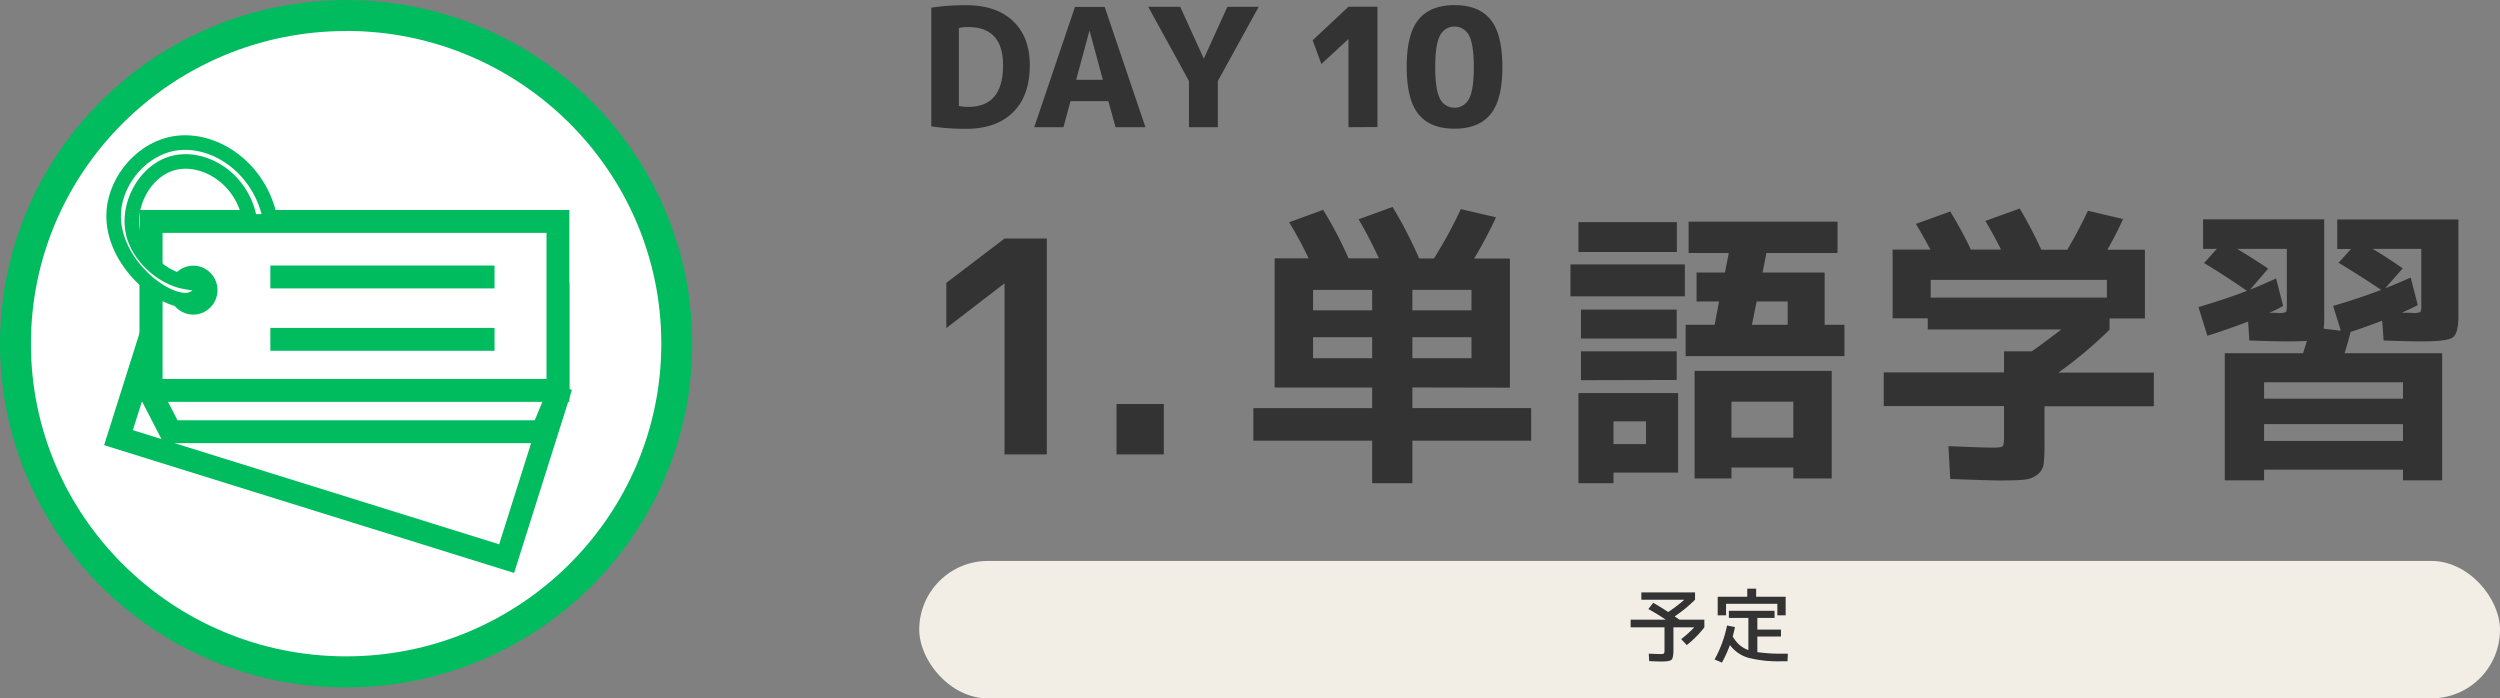 <svg xmlns="http://www.w3.org/2000/svg" viewBox="0 0 727.5 203.23"><rect x="0" y="0" width="727.5" height="203.23" fill="#808080" stroke="none"/><defs><style>.cls-1{fill:#f2eee5;}.cls-2{fill:#333;}.cls-3,.cls-5,.cls-6{fill:#fff;}.cls-4{fill:#01bb5f;}.cls-5,.cls-6,.cls-7{stroke:#01bb5f;stroke-miterlimit:10;}.cls-5,.cls-7{stroke-width:6.66px;}.cls-6{stroke-width:4.24px;}.cls-7{fill:none;}</style></defs><g id="ベタ"><rect class="cls-1" x="267.5" y="163.23" width="460" height="40" rx="20"/></g><g id="_10テーマ" data-name="10テーマ"><g id="レイヤー_27" data-name="レイヤー 27"><path class="cls-2" d="M504.15,225l1.42-1.82c1.23.7,2.69,1.6,4.37,2.68a43,43,0,0,0,4.68-3.57H502.11v-2.14h15.63v2.14a40.15,40.15,0,0,1-5.93,4.85l.77.52.64.44h7.23v2.23a30,30,0,0,1-5.12,5.16l-1.63-1.75a29.84,29.84,0,0,0,3.8-3.41h-6.05v6.53c0,1.55-.18,2.5-.53,2.86s-1.27.54-2.76.54c-.64,0-1.9,0-3.77-.12l-.12-2.16c1.76.08,2.9.12,3.41.12s.9-.06,1-.18a1.94,1.94,0,0,0,.17-1.06v-6.53H499v-2.23h10.22Q506.82,226.47,504.15,225Z" transform="translate(-24.48 -47.77)"/><path class="cls-2" d="M544.76,238l-.12,2.19h-1.58a35.25,35.25,0,0,1-9.8-1,10.19,10.19,0,0,1-5.37-3.72,36.35,36.35,0,0,1-2.33,5.12l-2.14-.92a34.32,34.32,0,0,0,3.63-9.88l2.3.45c-.18.91-.39,1.83-.65,2.74a9.69,9.69,0,0,0,1.94,2.43,8.09,8.09,0,0,0,2.62,1.53v-9.36h-5.68v-2.07h13.29v2.07h-5v3.41h6.87V233h-6.87v4.54a47.43,47.43,0,0,0,7.32.45Zm-3.07-14.52H526.76v3.36h-2.43v-5.42h8.6v-2.35h2.59v2.35h8.59v5.42h-2.42Z" transform="translate(-24.48 -47.77)"/></g></g><g id="_1.単語学習" data-name="1.単語学習"><path class="cls-2" d="M316.8,117.18h12.3V180H316.8V130.34h-.17l-16.77,12.9V130.08Z" transform="translate(-24.48 -47.77)"/><path class="cls-2" d="M349.39,180V165.34h13.76V180Z" transform="translate(-24.48 -47.77)"/><path class="cls-2" d="M435.48,160.52v6h34.57V176H435.48v12.39h-11.7V176H389.21v-9.46h34.57v-6H395.4V122.94h9.89a114.86,114.86,0,0,0-5.67-10.49l9.89-3.61a113.37,113.37,0,0,1,7.39,14.1h8.86q-3.43-7.22-5.93-11.35l9.89-3.61a131.42,131.42,0,0,1,7.74,15h4.3a128.06,128.06,0,0,0,7.82-14.36L459.82,111a122.44,122.44,0,0,1-6.37,12h10.41v37.58Zm-28.9-22.44h17.2v-5.94h-17.2ZM423.78,152V145.9h-17.2V152Zm28.9-13.93v-5.94h-17.2v5.94ZM435.48,152h17.2V145.9h-17.2Z" transform="translate(-24.48 -47.77)"/><path class="cls-2" d="M481.49,134v-9.29h33.28V134Zm2.32-12.9v-8.69h28.64v8.69ZM494,185.29v3.1H483.81V162.16h29v23.13Zm-9.46-39v-8.43h27.86v8.43Zm0,12.12V150h27.86v8.34ZM494,177h9.46v-6.63H494ZM515,142.29h8.43l1.29-6.79h-6.54v-8.43h8.26l1.12-5.68h-11.7v-9.11h43.34v9.11H538.51l-1.12,5.68h18.06v15.22h5.76v9.12H515Zm13.33,41.54V187H517.61v-31.3h39.9V187H546.33v-3.18Zm18-8.69V164.65h-18v10.49ZM535.67,135.5l-1.38,6.79H544.7V135.5Z" transform="translate(-24.48 -47.77)"/><path class="cls-2" d="M607.65,175.06v-9.12h-35v-9.8h35V150h8.09q3.35-2.33,8.6-6.36H585.46V140.4H575.23v-20h11c-1.32-2.46-2.73-5-4.22-7.48l10-3.61a125,125,0,0,1,6,11.09h8.77q-2.24-4.47-4.56-8.34l10-3.61a126.44,126.44,0,0,1,6.28,12h7.56q3.45-5.85,6-11.35l10.23,2.41q-1.89,4.22-4.56,8.94h10.92v20H638.35v3.27a123,123,0,0,1-14.87,12.47h27.77v9.8H619.43v10.92a48.22,48.22,0,0,1-.25,5.89,4.68,4.68,0,0,1-1.85,3.1,7.23,7.23,0,0,1-3.87,1.46q-2.28.23-7.36.22-2.49,0-14.1-.43l-.52-9.55q10.59.44,12.9.43c1.61,0,2.55-.13,2.84-.39S607.65,176.49,607.65,175.06Zm29.93-45.84H586.32v5.16h51.26Z" transform="translate(-24.48 -47.77)"/><path class="cls-2" d="M717.39,132.14q-5-3.44-12.39-7.91l3.62-4h-4v-8.6h35.26V139.8c0,3.32-.55,5.37-1.63,6.15s-4,1.16-8.78,1.16c-3.26,0-7-.09-11.35-.26l-.43-5.76q-5.41,2.06-9.2,3.27c-.4,1.72-1,3.78-1.72,6.19h28.38v37H723.75v-3.1H683.33v3.1H671.89v-37h22.79c.12-.4.3-1,.56-1.81s.45-1.4.56-1.8c-.92.11-2.72.17-5.42.17-3.26,0-7-.09-11.35-.26l-.34-5.5q-7.05,2.66-11.87,4.12l-2.58-8.34q8.68-2.58,14.1-4.73Q672,128,665.87,124.32l3.7-4.13h-4v-8.6h35.26V139.8a25.09,25.09,0,0,1-.17,3.61l5,.6-2.24-7.22Q710.26,134.81,717.39,132.14Zm-29.93,6.71a4.8,4.8,0,0,0,2.15-.26c.23-.17.34-.71.34-1.63V120.19H675.5q6.19,3.78,9,5.76l-5.25,6.11q2.58-1,7.57-3.27l2.06,8a38.16,38.16,0,0,1-4,2c.46,0,1,0,1.55,0Zm-4.13,24.94h40.42V159H683.33Zm40.42,12.3v-4.9H683.33v4.9Zm2.84-37.24a4.8,4.8,0,0,0,2.15-.26c.23-.17.34-.71.34-1.63V120.19H714.89q4.4,2.58,8.78,5.68l-5.08,5.76c2.64-1,5.1-2.07,7.4-3.1l2.06,8c-1.72.92-3.27,1.66-4.64,2.24.57,0,1.22,0,1.93,0Z" transform="translate(-24.48 -47.77)"/></g><g id="DAY10"><path class="cls-2" d="M324.15,66.78q0,8.84-4.87,13.66t-13.71,4.82a67.35,67.35,0,0,1-10.08-.72V50a67.35,67.35,0,0,1,10.08-.72q8.83,0,13.71,4.63T324.15,66.78Zm-7.78,0q0-11.13-10.17-11.14a12.46,12.46,0,0,0-2.69.29V78.59a12.46,12.46,0,0,0,2.69.29Q316.37,78.88,316.37,66.78Z" transform="translate(-24.48 -47.77)"/><path class="cls-2" d="M325.44,84.78l11.86-35h8.64l11.86,35h-8.69L347,77.2H336l-2.06,7.58ZM337.64,71h7.77l-3.84-14.2h-.09Z" transform="translate(-24.48 -47.77)"/><path class="cls-2" d="M367.92,49.74l6.82,15h.1l6.81-15h9.12l-11.9,21.6V84.78h-8.4V71.34l-11.86-21.6Z" transform="translate(-24.48 -47.77)"/><path class="cls-2" d="M416.88,84.78V59.2h-.09L409,66.4l-2.54-6.92,10.41-9.74h8.45v35Z" transform="translate(-24.48 -47.77)"/><path class="cls-2" d="M437.26,53.48q3.44-4.21,10.49-4.22t10.48,4.22q3.43,4.23,3.44,13.78T458.23,81q-3.42,4.21-10.48,4.22T437.26,81q-3.43-4.23-3.43-13.78T437.26,53.48Zm6.24,23a4.73,4.73,0,0,0,8.49,0c.92-1.76,1.37-4.82,1.37-9.17s-.45-7.41-1.37-9.17a4.73,4.73,0,0,0-8.49,0q-1.37,2.64-1.37,9.17T443.5,76.43Z" transform="translate(-24.48 -47.77)"/></g><g id="レイヤー_25" data-name="レイヤー 25"><ellipse class="cls-3" cx="100.72" cy="100.03" rx="96.22" ry="95.53"/><path class="cls-4" d="M125.2,56.77c50.57,0,91.72,40.83,91.72,91s-41.15,91-91.72,91S33.48,198,33.48,147.8s41.15-91,91.72-91m0-9c-55.63,0-100.72,44.78-100.72,100s45.09,100,100.72,100,100.72-44.79,100.72-100-45.09-100-100.72-100Z" transform="translate(-24.48 -47.77)"/></g><g id="単語学習"><polygon class="cls-5" points="147.43 162.56 34.48 127.36 49.3 80.44 162.25 115.65 147.43 162.56"/><path class="cls-5" d="M182.33,173.39H74.1l-5.64-10.94V133.36H186.84v29.09Q184.59,167.93,182.33,173.39Z" transform="translate(-24.48 -47.77)"/><rect class="cls-5" x="43.98" y="64.44" width="118.38" height="49.17"/><ellipse class="cls-6" cx="56.24" cy="84.43" rx="4.93" ry="5"/><path class="cls-6" d="M97.25,112.21h6c-2.79-16-17.4-25.33-29.35-22.43-9.32,2.27-16.51,11.76-16.36,21.11.24,14.37,15.94,26,22.49,24,1.71-.53,3.75-2.28,3.45-3.43-.35-1.32-3.6-1.19-6.58-2-5.75-1.59-12-7.12-13.63-13.64-2-7.9,3-18.13,11.33-20.53C83.68,92.69,95.37,99.75,97.25,112.21Z" transform="translate(-24.48 -47.77)"/><line class="cls-7" x1="78.67" y1="80.6" x2="143.91" y2="80.6"/><line class="cls-7" x1="78.67" y1="98.75" x2="143.91" y2="98.75"/></g></svg>